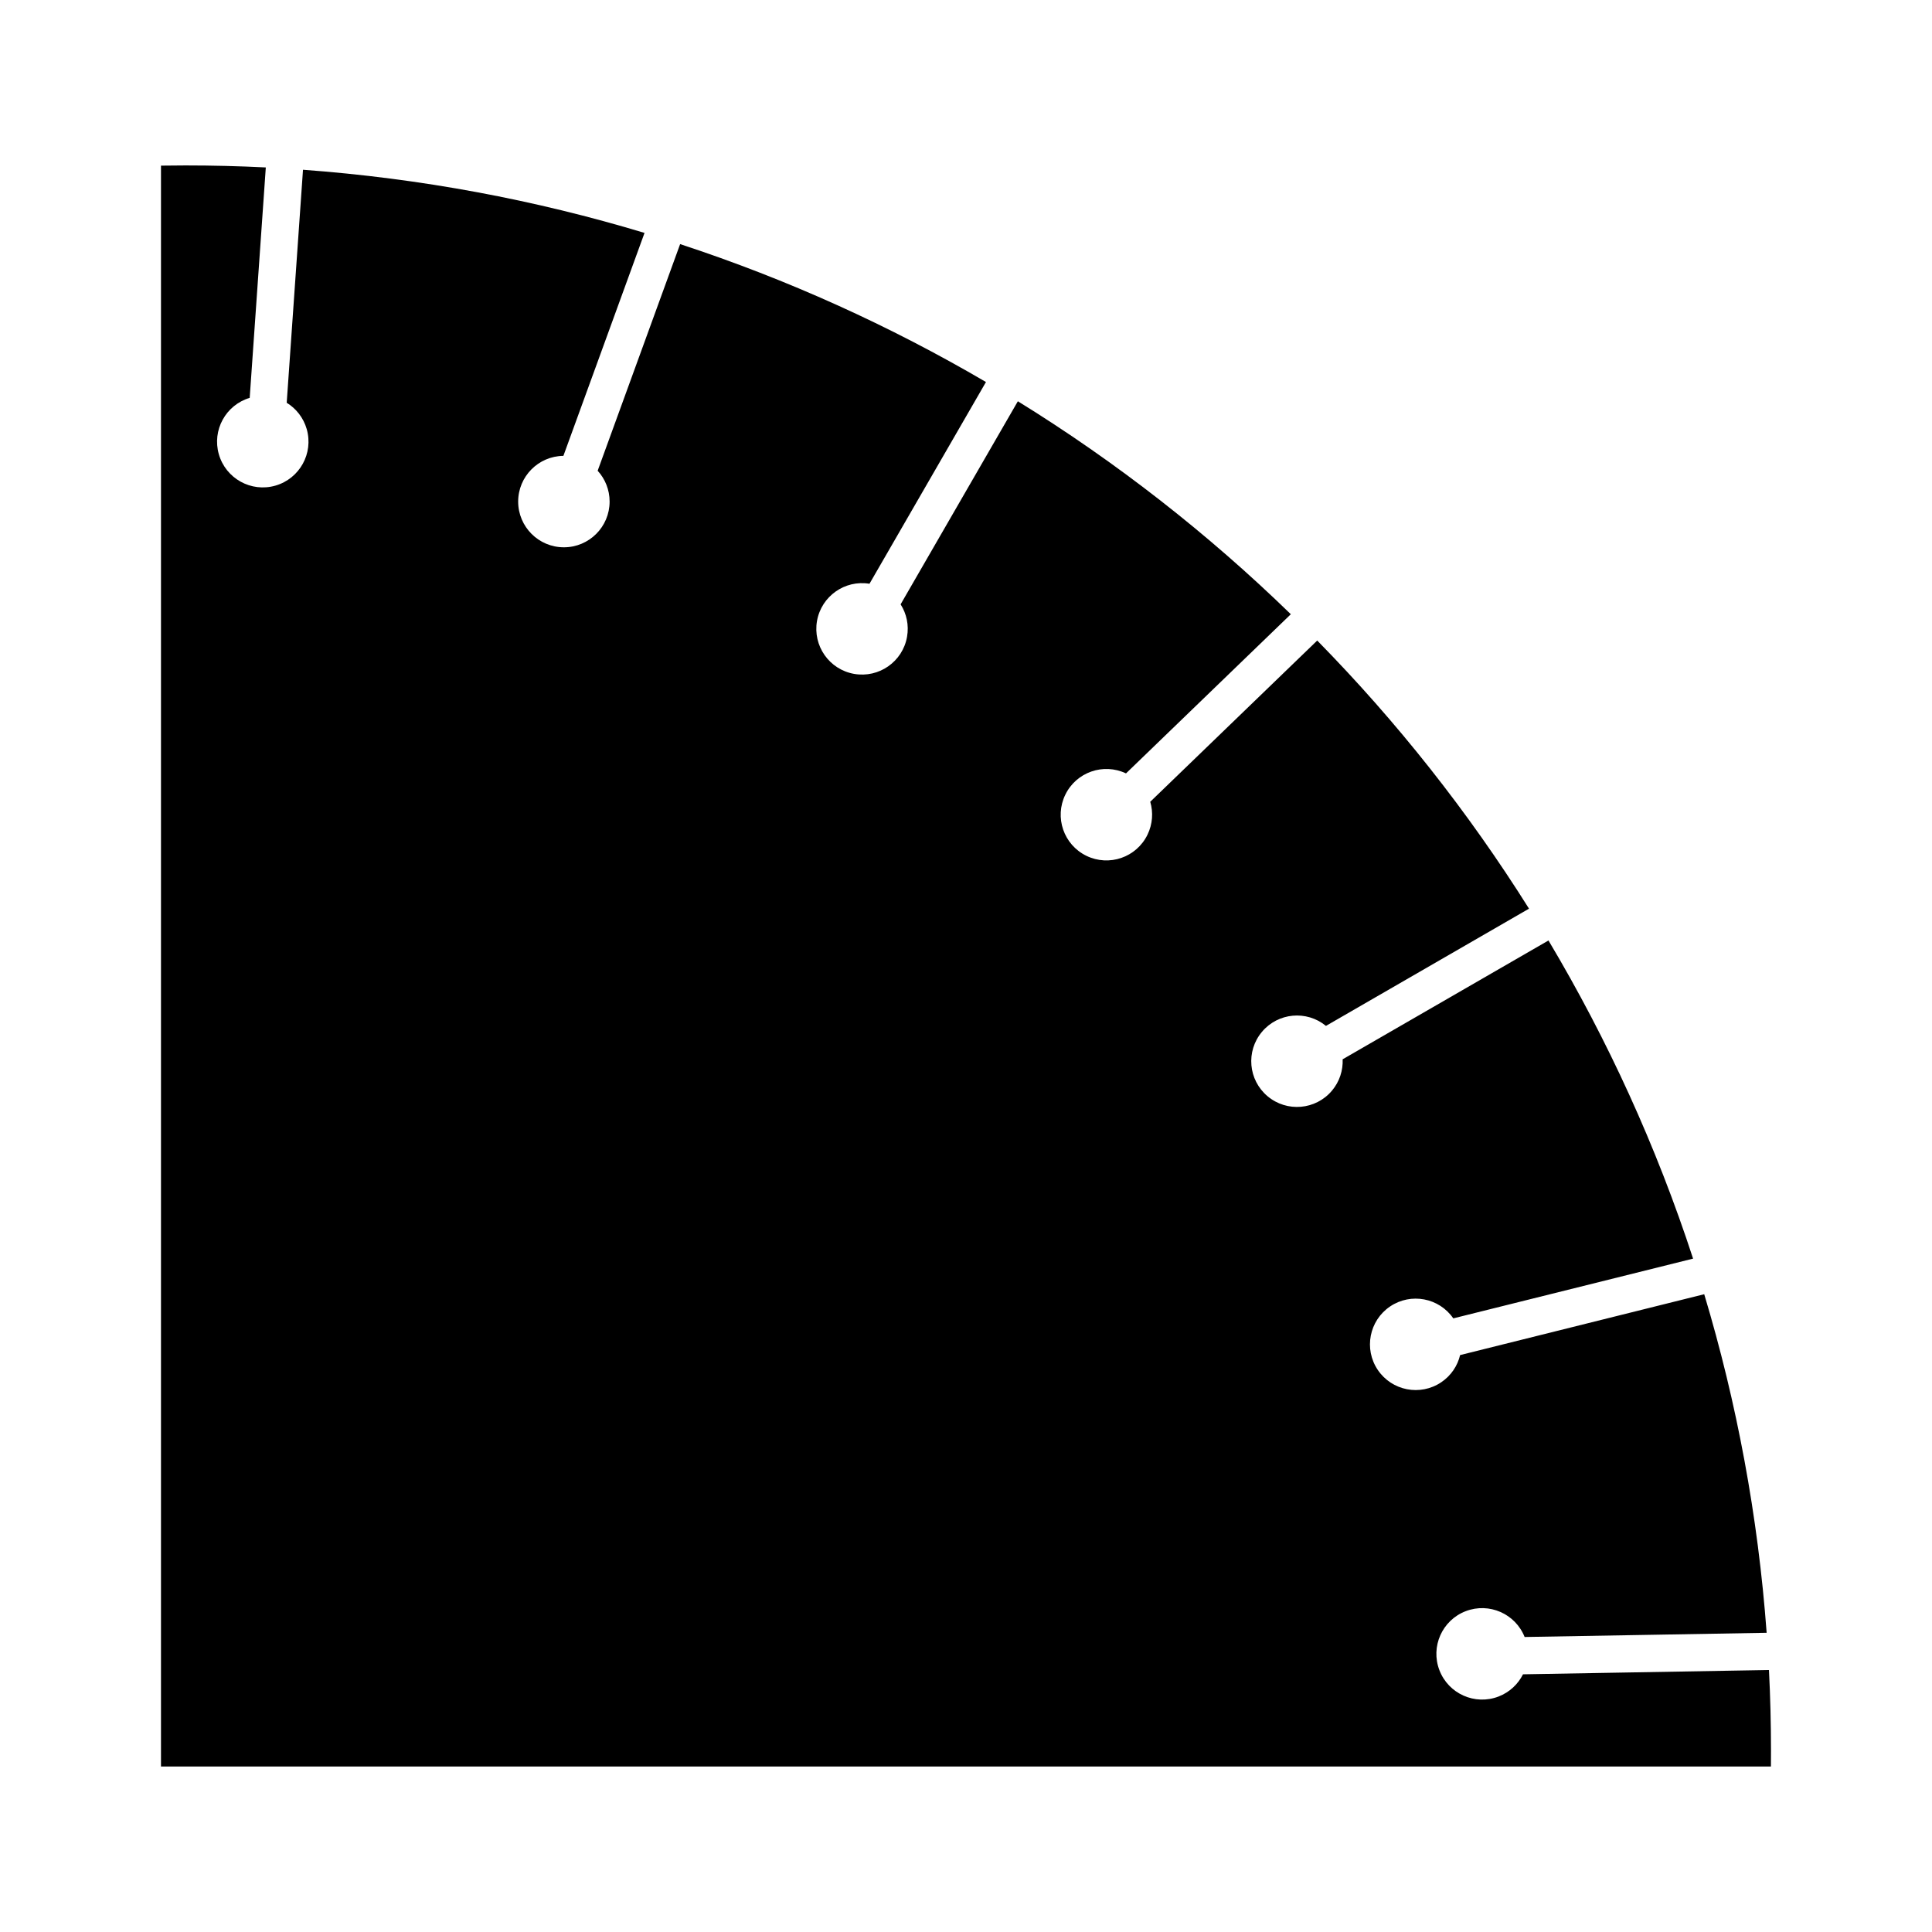 <?xml version="1.0" encoding="iso-8859-1"?>
<!-- Generator: Adobe Illustrator 27.8.1, SVG Export Plug-In . SVG Version: 6.00 Build 0)  -->
<svg version="1.1" id="Ebene_1" xmlns="http://www.w3.org/2000/svg" xmlns:xlink="http://www.w3.org/1999/xlink" x="0px" y="0px"
	 viewBox="0 0 85.04 85.039" style="enable-background:new 0 0 85.04 85.039;" xml:space="preserve">
<path d="M77.95,77.756H7.086V7.291c0.359-0.006,0.72-0.009,1.08-0.009c1.186,0,2.364,0.029,3.534,0.088l-0.709,10.143
	c-1.055,0.314-1.663,1.422-1.358,2.483c0.307,1.068,1.42,1.686,2.488,1.38c1.068-0.307,1.686-1.421,1.38-2.489
	c-0.145-0.503-0.468-0.905-0.881-1.159l0.717-10.256c5.189,0.38,10.222,1.327,15.033,2.78l-3.571,9.813
	c-1.101,0.012-1.991,0.908-1.991,2.013c0,1.11,0.901,2.012,2.013,2.012c1.11,0,2.012-0.901,2.012-2.012c0-0.523-0.199-1-0.526-1.358
	l3.63-9.975c4.731,1.552,9.238,3.596,13.462,6.07l-5.127,8.88c-1.086-0.18-2.118,0.549-2.31,1.636
	c-0.192,1.095,0.538,2.138,1.633,2.331c1.094,0.192,2.138-0.538,2.33-1.632c0.091-0.517-0.022-1.019-0.283-1.429l5.161-8.939
	c4.345,2.684,8.372,5.832,12.015,9.374l-7.255,7.006c-0.995-0.472-2.188-0.057-2.671,0.937c-0.487,0.999-0.072,2.203,0.926,2.69
	c0.999,0.487,2.204,0.072,2.69-0.927c0.229-0.471,0.259-0.985,0.122-1.451l7.35-7.097c3.513,3.578,6.642,7.535,9.322,11.802
	l-8.938,5.16c-0.851-0.699-2.108-0.584-2.817,0.262c-0.715,0.852-0.604,2.121,0.248,2.835c0.851,0.714,2.12,0.604,2.835-0.248
	c0.336-0.401,0.489-0.894,0.469-1.379l9.06-5.23c2.61,4.38,4.755,9.071,6.365,14.004L63.969,58.03
	c-0.625-0.906-1.865-1.142-2.781-0.525c-0.921,0.622-1.164,1.872-0.543,2.794c0.622,0.921,1.872,1.164,2.794,0.543
	c0.434-0.293,0.718-0.725,0.83-1.196l10.745-2.679c1.434,4.772,2.369,9.761,2.748,14.903l-10.653,0.185
	c-0.406-1.023-1.561-1.532-2.592-1.137c-1.038,0.398-1.557,1.562-1.158,2.6c0.398,1.038,1.563,1.556,2.6,1.158
	c0.488-0.188,0.861-0.545,1.079-0.979l10.826-0.189c0.06,1.18,0.089,2.367,0.089,3.561L77.95,77.756"/>
</svg>
